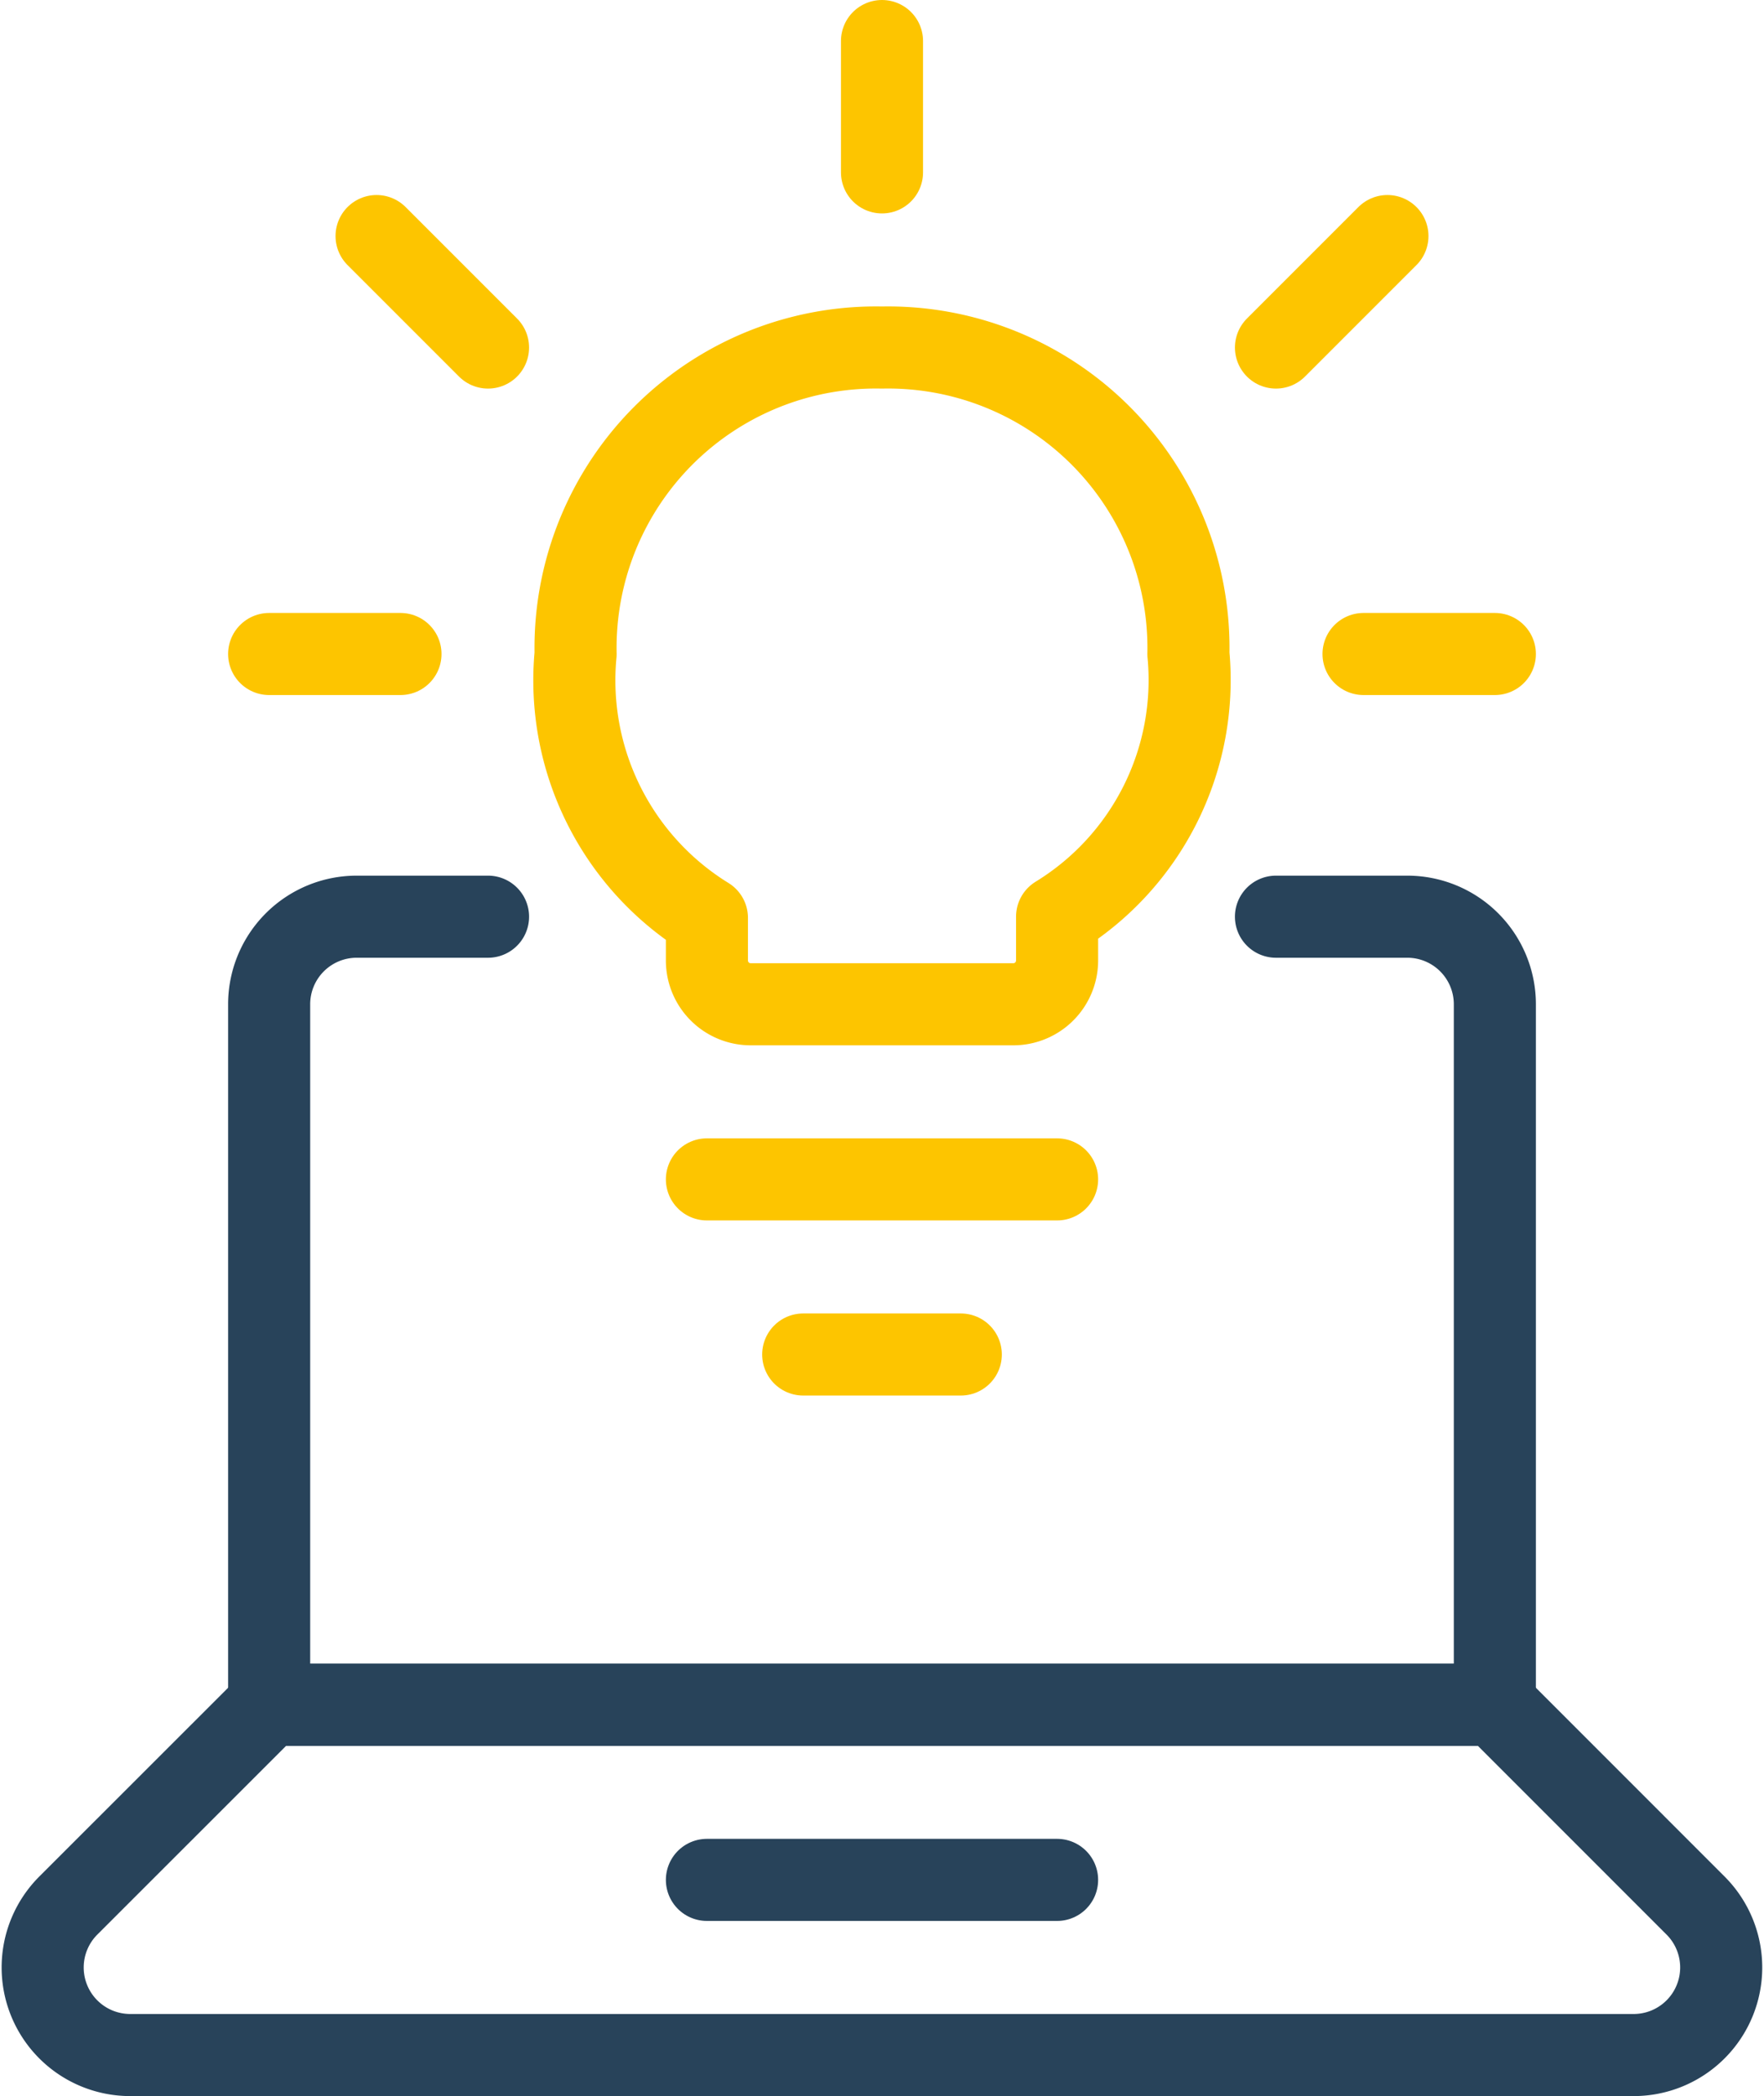 <svg height="63.834" viewBox="0 0 53.73 63.834" width="53.73" xmlns="http://www.w3.org/2000/svg"><g fill="none" stroke-linecap="round" stroke-linejoin="round" stroke-width="2.5" transform="translate(-5.135 -.083)"><path d="m26.667 57.333h10.666" stroke="#28435a"/><g stroke="#fdc500"><path d="m34.4 41.333h-4.8"/><path d="m37.333 36h-10.666"/><path d="m32 1.333v4"/><path d="m13.333 20h4"/><path d="m50.667 20h-4"/><path d="m16.605 7.272 3.395 3.395"/><path d="m47.395 7.272-3.395 3.395"/><path d="m41.333 20a9.149 9.149 0 0 0 -9.333-9.333 9.149 9.149 0 0 0 -9.333 9.333 8.5 8.5 0 0 0 4 8.037v1.3a1.333 1.333 0 0 0 1.333 1.33h8a1.333 1.333 0 0 0 1.333-1.333v-1.334a8.451 8.451 0 0 0 4-8z"/></g><path d="m20 28h-4a2.667 2.667 0 0 0 -2.667 2.667v21.333h37.334v-21.333a2.667 2.667 0 0 0 -2.667-2.667h-4" stroke="#28435a"/><path d="m56.781 58.115a2.667 2.667 0 0 1 -1.881 4.552h-45.8a2.667 2.667 0 0 1 -1.885-4.552l6.118-6.115h37.334z" stroke="#28435a"/></g></svg>